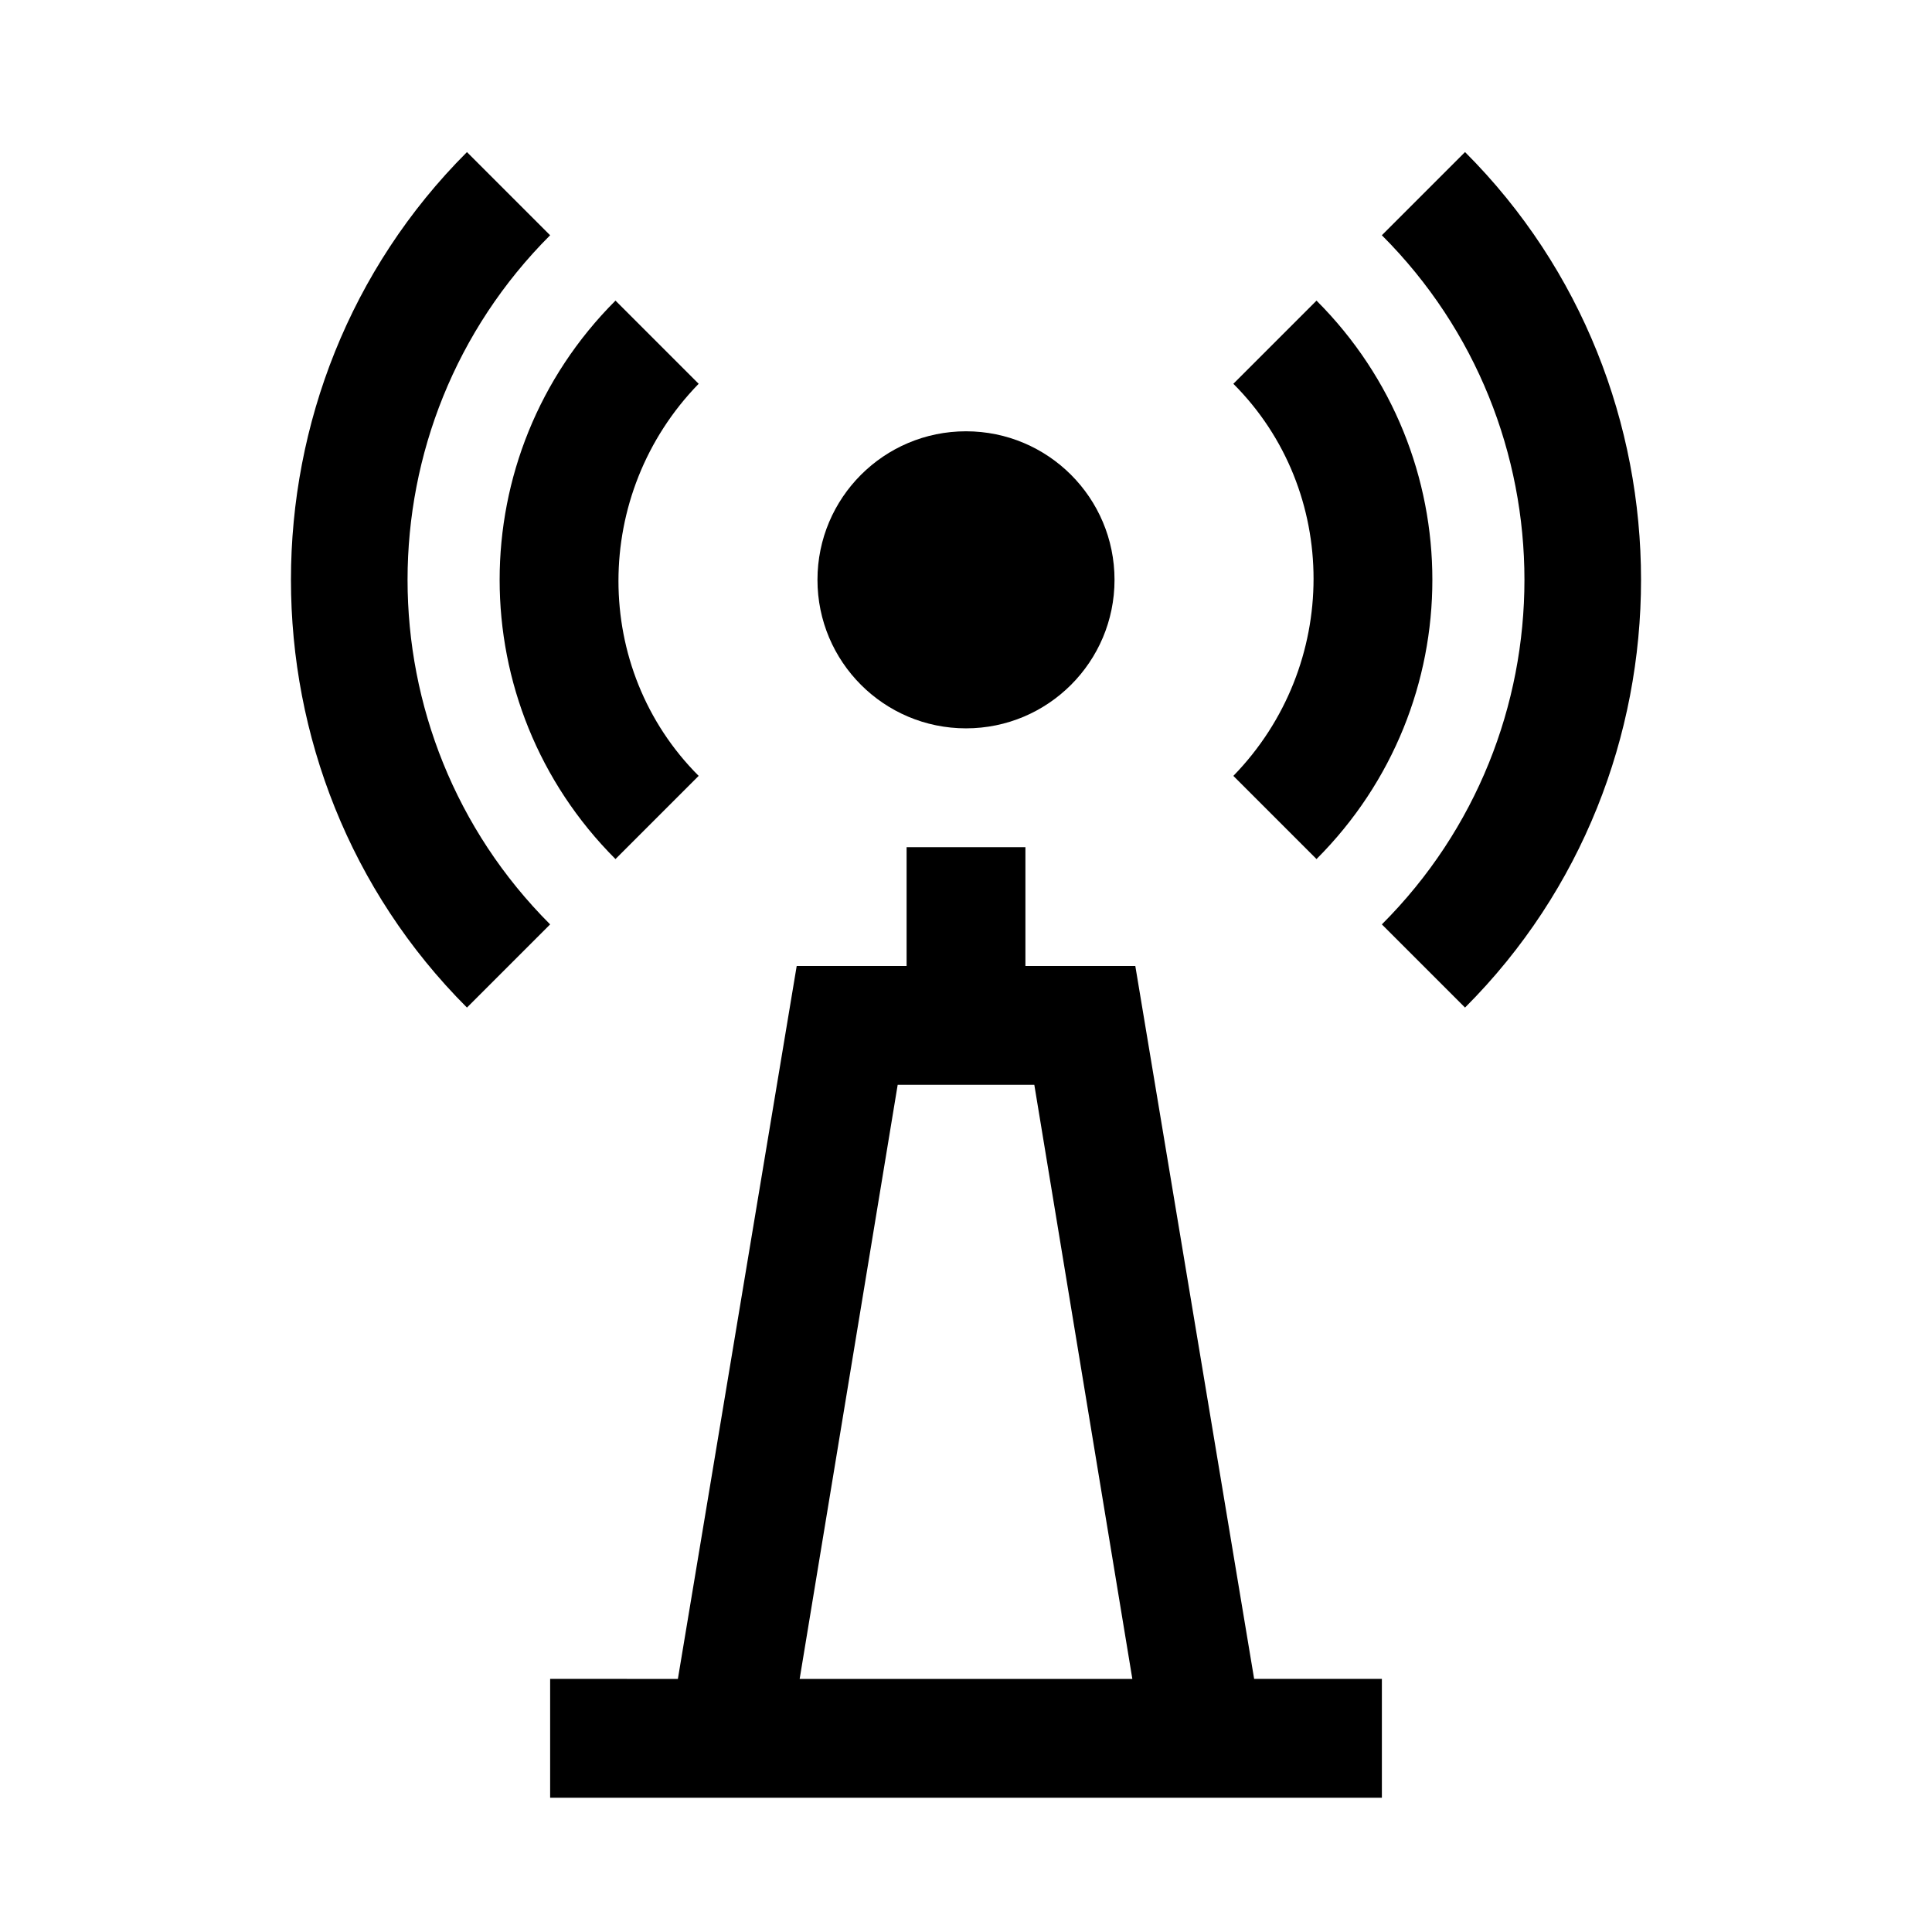 <?xml version="1.0" encoding="UTF-8"?>
<!-- Uploaded to: ICON Repo, www.iconrepo.com, Generator: ICON Repo Mixer Tools -->
<svg fill="#000000" width="800px" height="800px" version="1.1" viewBox="144 144 512 512" xmlns="http://www.w3.org/2000/svg">
 <g>
  <path d="m307.11 371.66 22.043-22.043c-28.34-28.34-28.34-74.785 0-103.91l-22.043-22.043c-40.934 40.938-40.934 107.06 0 148z"/>
  <path d="m289.79 206.35-22.043-22.043c-62.188 62.188-62.188 164.52 0 226.71l22.043-22.043c-50.379-50.379-50.379-132.25 0-182.63z"/>
  <path d="m532.25 184.3-22.043 22.043c50.383 50.383 50.383 132.25 0 182.63l22.043 22.043c62.188-62.191 62.188-164.53 0-226.72z"/>
  <path d="m492.89 371.66c40.934-40.934 40.934-107.06 0-147.99l-22.039 22.039c28.34 28.34 28.34 74.785 0 103.91z"/>
  <path d="m439.36 297.66c0 21.734-17.621 39.359-39.359 39.359s-39.363-17.625-39.363-39.359c0-21.738 17.625-39.363 39.363-39.363s39.359 17.625 39.359 39.363"/>
  <path d="m444.87 400h-29.125v-31.488h-31.488v31.488h-29.125l-31.488 188.93-33.852-0.004v31.488h220.42v-31.488h-33.852zm-88.953 188.93 25.977-157.44h36.211l25.977 157.44z"/>
 </g>
</svg>